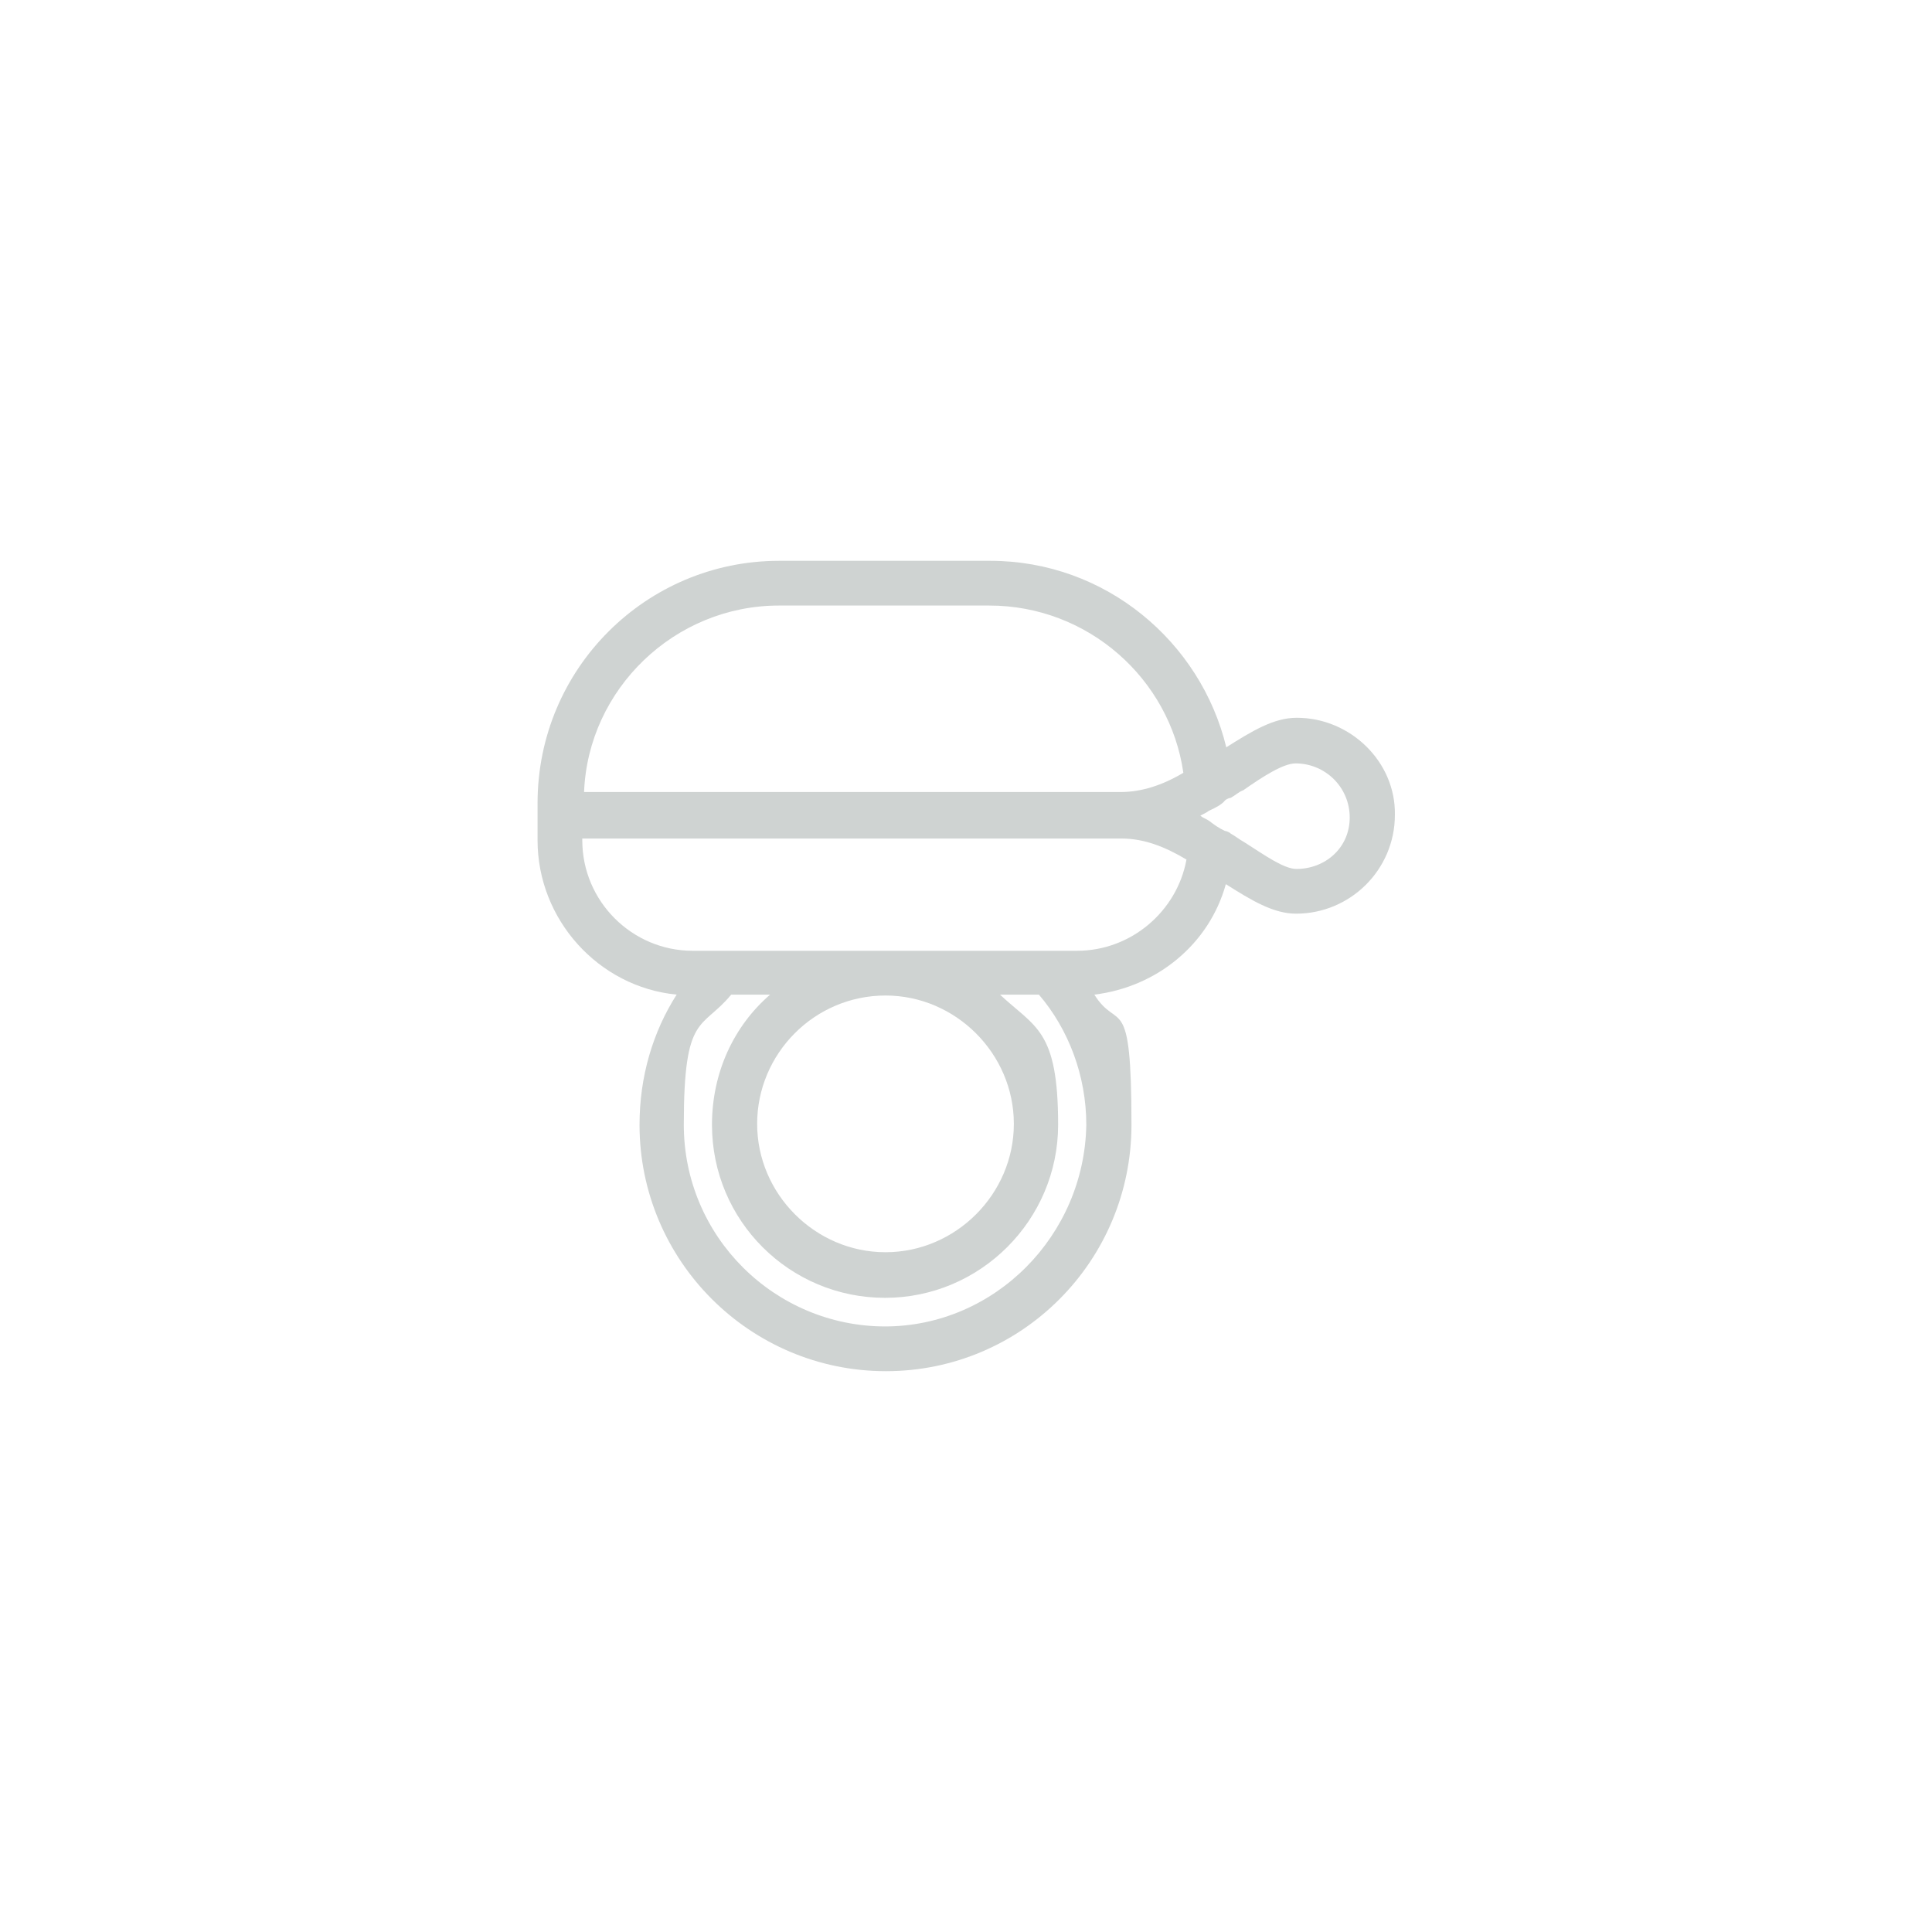 <svg viewBox="0 0 432 432" version="1.1" xmlns="http://www.w3.org/2000/svg" id="Layer_1">
  
  <defs>
    <style>
      .st0 {
        fill: #5e6b69;
        opacity: .3;
      }
    </style>
  </defs>
  <path d="M289.9,160.5c-5.1,0-10,3-15.7,6.6-5.7-23.6-27-41.7-52.8-41.7h-47.2c-29.6,0-54,24-54,54.2v8.3c0,17.7,13.6,32.8,31.1,34.5-5.3,8.3-8.3,18.3-8.3,29.1,0,30.4,24.7,55.1,55.1,55.1s54.9-24.7,54.9-55.1-3-20.6-8.3-29.1c14-1.7,25.7-11.3,29.4-24.7,5.7,3.6,10.6,6.6,15.7,6.6,12.1,0,22.1-9.8,22.1-22.1.2-11.9-10-21.7-21.9-21.7h0ZM174.2,135.4h47c22.1,0,40.4,16.4,43.4,37.4-4.7,2.8-9.4,4.3-14,4.3h-120c.9-23,20.2-41.7,43.6-41.7h0ZM198,296.6c-24.7,0-45.1-20-45.1-45.1s4-21.1,10.6-29.1h8.7c-8.1,7-13,17.4-13,29.1,0,21.5,17.4,38.7,38.7,38.7s38.7-17.4,38.7-38.7-5.1-21.7-13-29.1h8.7c6.6,7.7,10.6,18.1,10.6,29.1-.4,24.7-20.4,45.1-45.1,45.1ZM198,222.6c15.7,0,28.7,13,28.7,28.7s-13,28.7-28.7,28.7-28.7-13-28.7-28.7,12.8-28.7,28.7-28.7h0ZM240.8,212.6h-85.9c-13.6,0-24.7-11.1-24.7-24.7v-.4h120.6c5.1,0,9.8,1.9,14.5,4.7-2.1,11.5-12.3,20.4-24.5,20.4h0ZM289.9,194.3c-2.8,0-7-3-11.7-6-1.1-.6-1.9-1.3-3-1.9-.4-.4-1.1-.6-1.3-.6-1.3-.6-2.3-1.3-3.6-2.3-.6-.4-1.3-.6-1.9-1.1.6-.4,1.3-.6,1.9-1.1,1.3-.6,2.8-1.3,3.6-2.3.4-.4,1.1-.6,1.3-.6,1.1-.6,1.7-1.3,2.8-1.7,4.3-3,8.9-6,11.7-6,6.6,0,12.1,5.3,12.1,12.1s-5.5,11.5-11.9,11.5h0Z" class="st0"></path>
</svg>